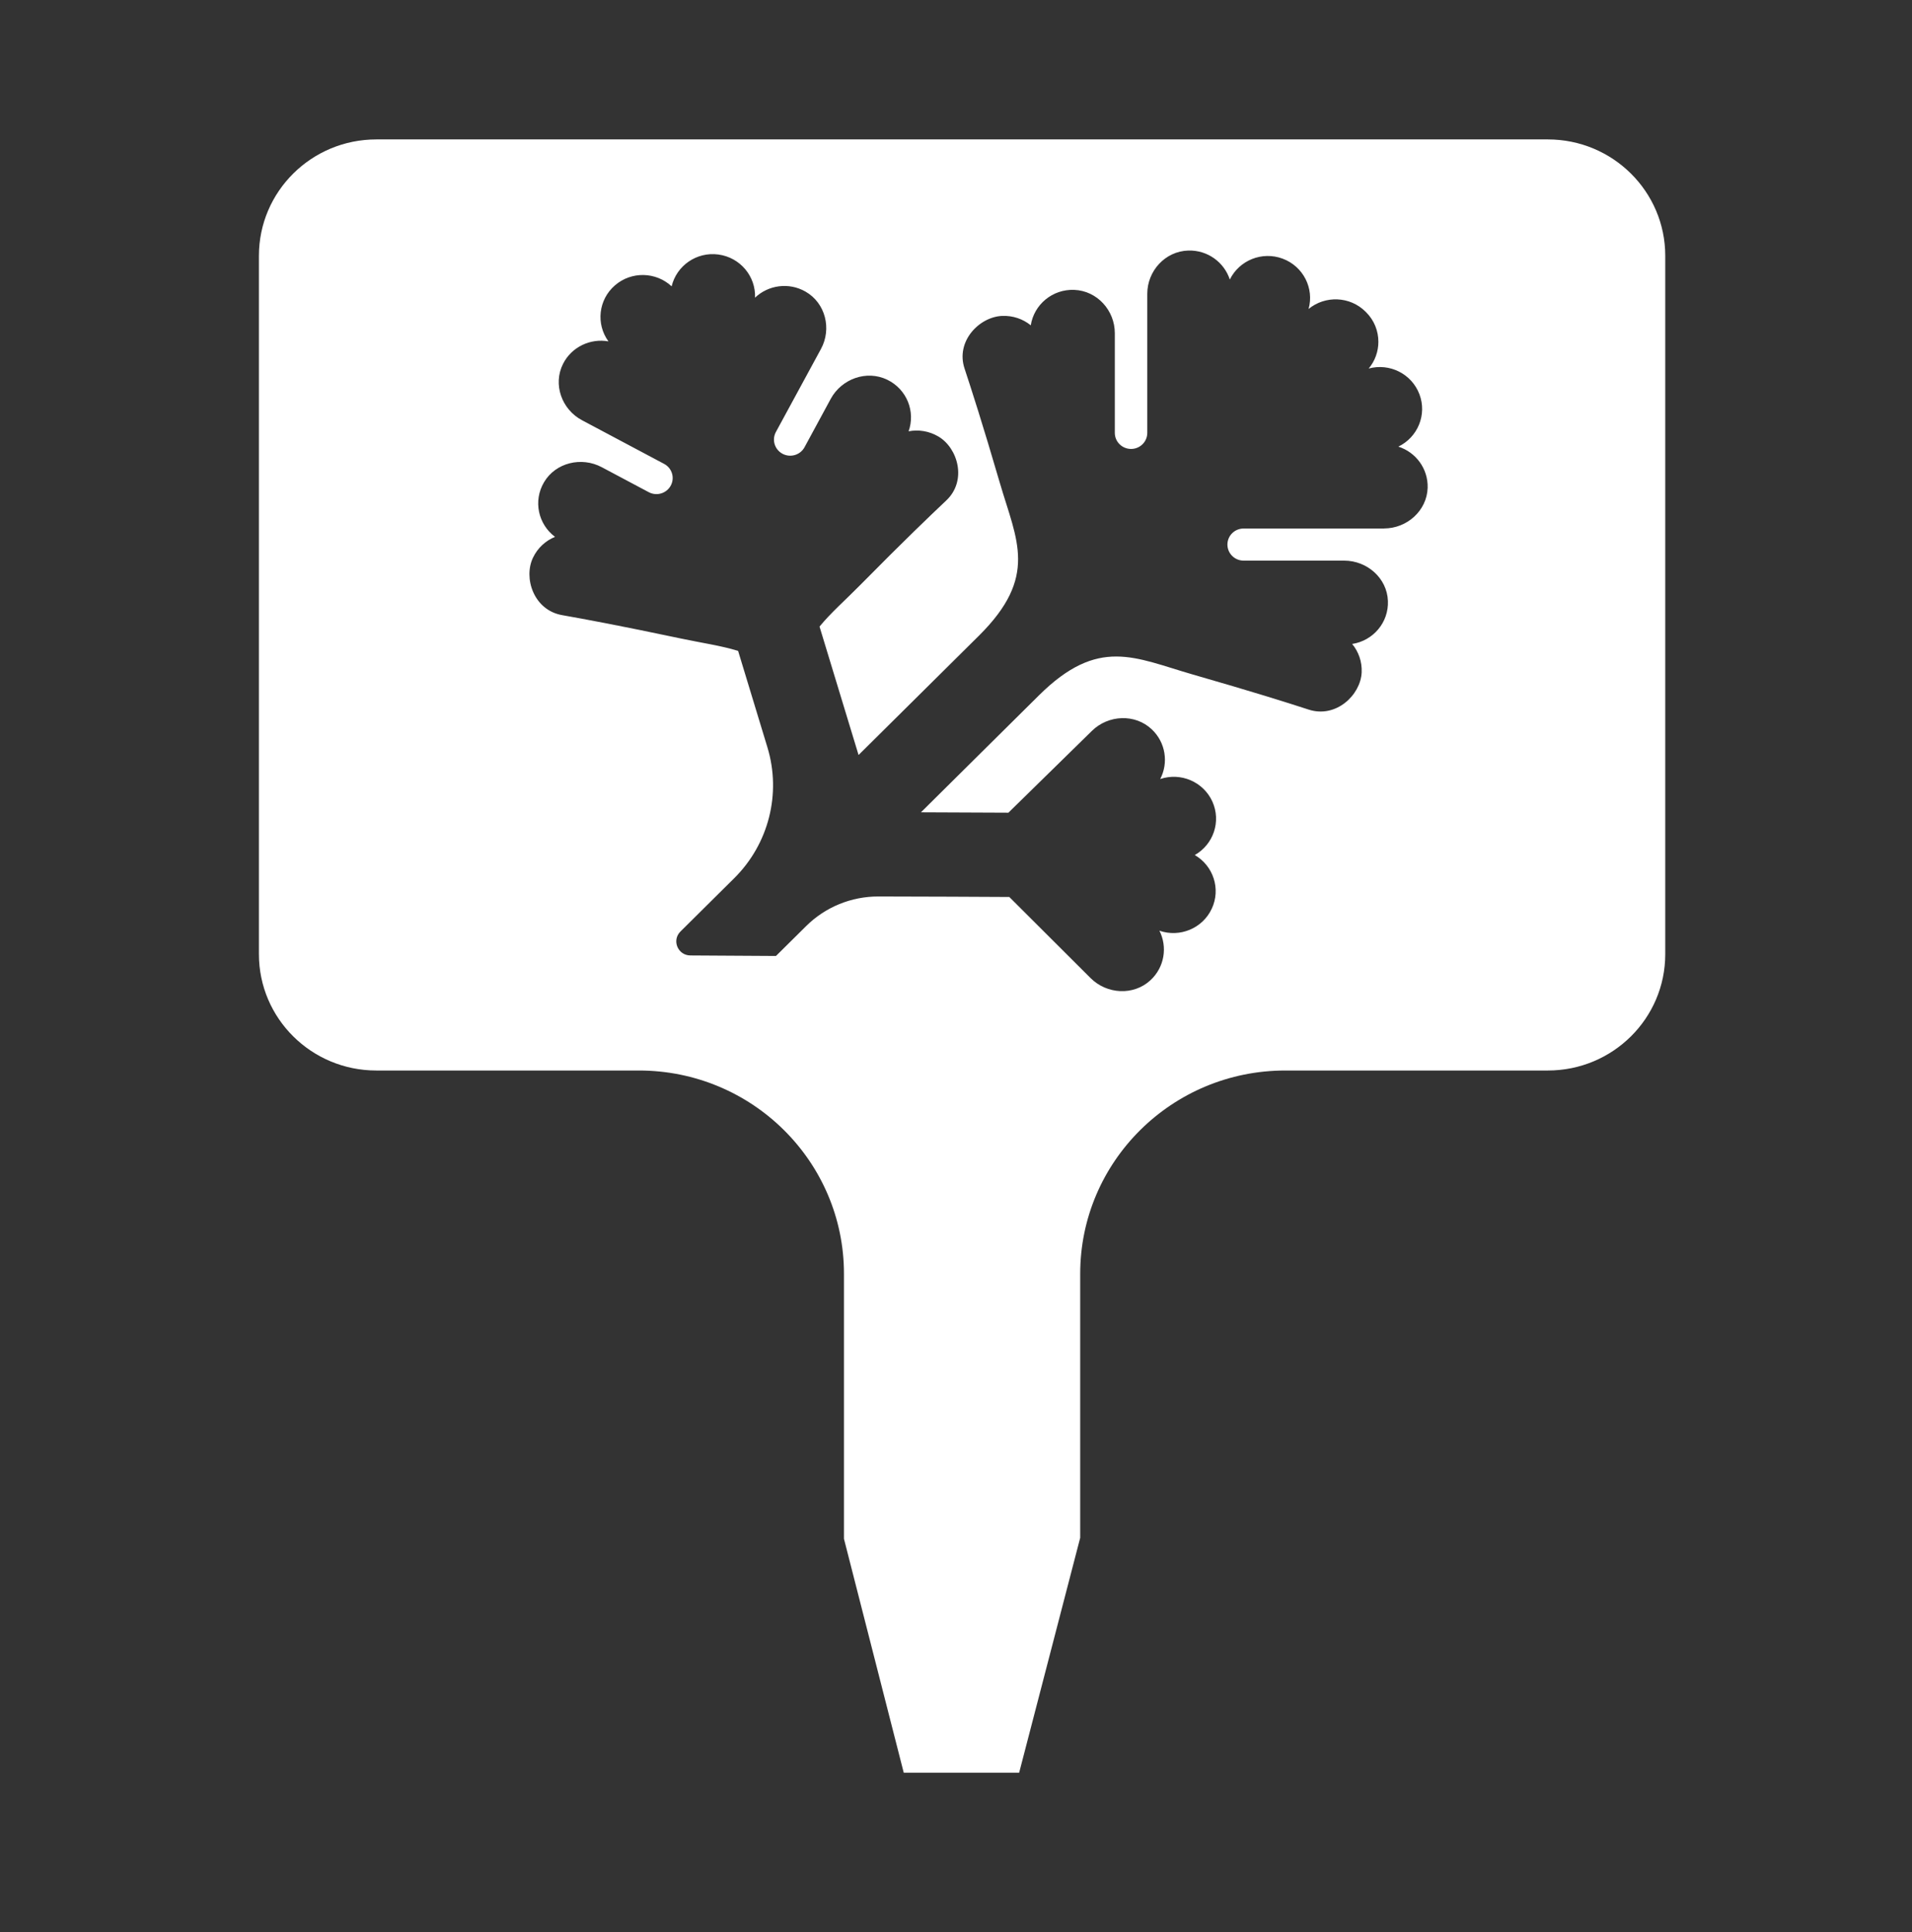 <svg width="96" height="97" viewBox="0 0 96 97" fill="none" xmlns="http://www.w3.org/2000/svg">
    <rect x="0" y="0" width="96" height="97" fill="#333333" stroke="none"/>
    <path d="M77.716 7H18.895C15.638 7 13 9.616 13 12.843V47.905C13 51.132 15.638 53.746 18.895 53.746H32.077C37.766 53.746 42.375 58.316 42.375 63.953V77.258L45.376 89H51.171L54.236 77.207V63.953C54.236 58.316 58.846 53.746 64.534 53.746H77.716C80.973 53.746 83.611 51.132 83.611 47.905V12.843C83.611 9.616 80.973 7 77.716 7ZM69.49 26.535H62.444C61.992 26.534 61.628 26.895 61.628 27.341C61.629 27.787 61.993 28.147 62.442 28.147H67.493C68.646 28.149 69.642 29.028 69.686 30.167C69.732 31.258 68.937 32.171 67.891 32.331C68.209 32.717 68.393 33.216 68.368 33.761C68.314 34.894 67.08 36.076 65.7 35.624C64.593 35.265 62.952 34.745 59.878 33.861C56.975 33.025 55.155 31.948 52.166 34.91C51.152 35.916 48.843 38.202 46.239 40.784C48.42 40.792 49.016 40.797 50.63 40.803L54.824 36.695C55.647 35.886 56.992 35.825 57.829 36.617C58.534 37.282 58.675 38.305 58.253 39.112C59.279 38.766 60.417 39.244 60.872 40.242C61.322 41.241 60.927 42.396 59.989 42.929C60.919 43.468 61.306 44.63 60.842 45.622C60.38 46.615 59.235 47.081 58.213 46.727C58.624 47.535 58.474 48.557 57.763 49.214C56.917 49.998 55.573 49.922 54.757 49.106L50.676 45.034C48.543 45.023 47.144 45.015 44.101 45.009C42.744 45.006 41.441 45.539 40.481 46.49L38.96 47.996L34.665 47.97C34.032 47.967 33.719 47.209 34.166 46.767L36.862 44.094C38.597 42.376 39.239 39.848 38.531 37.519C38.14 36.232 37.657 34.644 37.06 32.68C36.216 32.417 35.261 32.284 34.196 32.059C31.064 31.398 29.372 31.087 28.225 30.884C26.793 30.632 26.269 29.013 26.765 27.991C27.001 27.501 27.402 27.145 27.867 26.953C27.022 26.322 26.759 25.146 27.318 24.206C27.901 23.222 29.2 22.917 30.213 23.456L32.574 24.711C32.969 24.922 33.462 24.775 33.677 24.383C33.89 23.99 33.743 23.5 33.343 23.289L29.224 21.099C28.203 20.557 27.752 19.301 28.268 18.272C28.701 17.411 29.65 16.977 30.55 17.14C29.916 16.27 30.042 15.051 30.874 14.328C31.704 13.608 32.935 13.644 33.722 14.376C33.971 13.336 34.977 12.631 36.069 12.778C37.165 12.925 37.951 13.872 37.91 14.945C38.568 14.315 39.6 14.158 40.443 14.64C41.447 15.213 41.769 16.507 41.221 17.518L38.957 21.689C38.745 22.082 38.893 22.571 39.291 22.783C39.688 22.993 40.181 22.846 40.394 22.455L41.711 20.024C42.256 19.02 43.509 18.565 44.544 19.063C45.535 19.541 45.973 20.666 45.62 21.654C46.113 21.559 46.643 21.637 47.117 21.916C48.099 22.497 48.566 24.133 47.511 25.127C46.669 25.923 45.429 27.105 43.188 29.375C42.427 30.145 41.705 30.777 41.148 31.458C42.022 34.336 42.653 36.412 43.108 37.906C47.191 33.855 48.093 32.964 49.151 31.916C52.14 28.951 51.052 27.151 50.21 24.274C49.319 21.228 48.791 19.602 48.43 18.505C47.974 17.136 49.164 15.914 50.31 15.861C50.859 15.836 51.366 16.018 51.754 16.333C51.915 15.297 52.838 14.509 53.937 14.554C55.089 14.599 55.974 15.586 55.974 16.727V21.733C55.974 22.178 56.338 22.538 56.788 22.54C57.24 22.54 57.604 22.179 57.604 21.732V14.749C57.604 13.601 58.504 12.613 59.663 12.579C60.636 12.55 61.466 13.171 61.748 14.035C62.222 13.07 63.366 12.601 64.4 12.986C65.438 13.373 65.991 14.476 65.703 15.512C66.538 14.827 67.778 14.87 68.559 15.644L68.586 15.671C69.001 16.082 69.207 16.619 69.207 17.161C69.207 17.636 69.045 18.115 68.72 18.503C69.767 18.218 70.879 18.765 71.268 19.793C71.657 20.819 71.183 21.953 70.21 22.424C71.084 22.702 71.709 23.528 71.681 24.491C71.644 25.639 70.645 26.532 69.49 26.532V26.535Z" fill="#FFF"/>
</svg>
